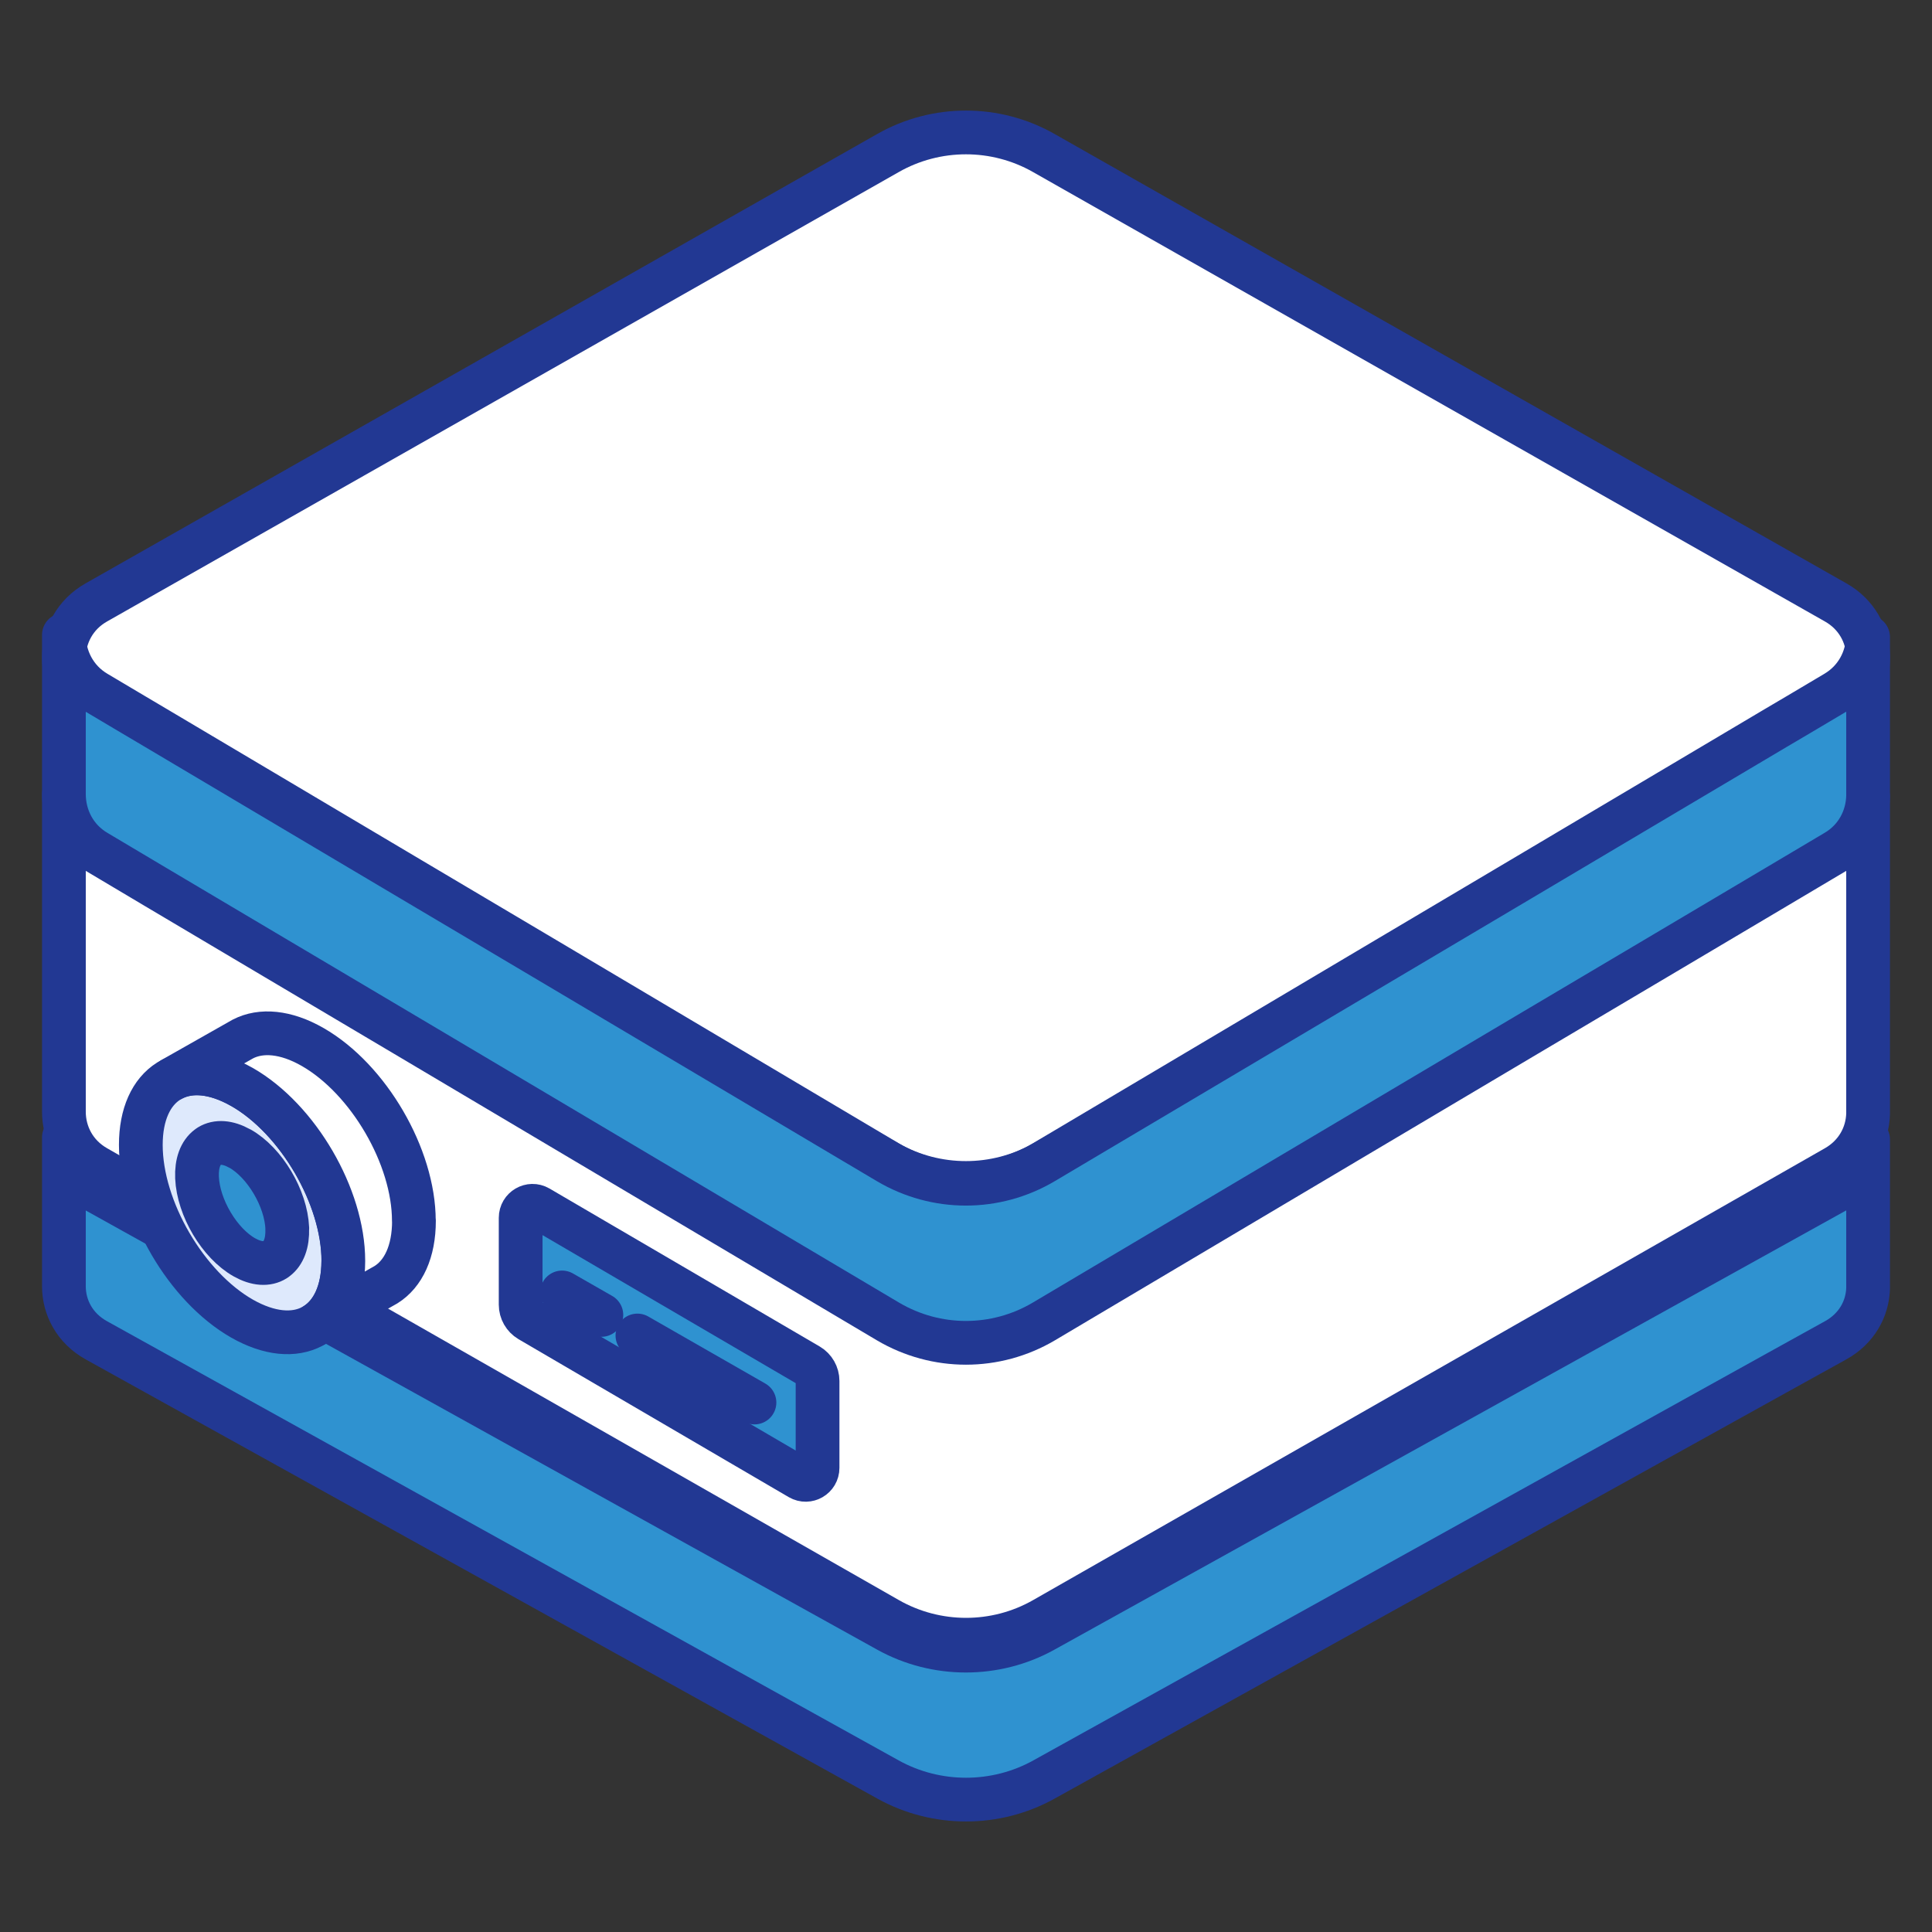 <svg xmlns="http://www.w3.org/2000/svg" xmlns:xlink="http://www.w3.org/1999/xlink" width="1080" viewBox="0 0 810 810" height="1080" preserveAspectRatio="xMidYMid meet"><rect x="0" y="0" width="810" height="810" fill="#333333" stroke="none"/><defs><clipPath id="59e2600bce"><path d="M 26 55 L 784 55 L 784 496 L 26 496 Z M 26 55 " clip-rule="nonzero"></path></clipPath><clipPath id="fa45366dd2"><path d="M 783.199 274.836 L 783.199 276.598 C 782.969 285.355 778.398 293.93 769.605 298.91 L 754.188 307.668 L 744.438 313.172 L 637.758 373.746 L 581.484 405.68 L 437.605 487.367 C 417.426 498.824 392.523 498.824 372.309 487.367 L 228.465 405.68 L 172.191 373.746 L 65.512 313.172 L 55.801 307.668 L 40.383 298.91 C 31.281 293.781 26.789 284.758 26.789 275.734 C 26.789 266.715 31.32 257.691 40.383 252.562 L 372.309 64.141 C 392.523 52.648 417.426 52.648 437.605 64.141 L 769.605 252.562 C 778.398 257.539 782.969 266.188 783.199 274.875 Z M 783.199 274.836 " clip-rule="nonzero"></path></clipPath></defs><g clip-path="url(#59e2600bce)"><g clip-path="url(#fa45366dd2)"><path fill="#ffffff" d="M 26.789 52.648 L 26.789 498.824 L 783.199 498.824 L 783.199 52.648 Z M 26.789 52.648 " fill-opacity="1" fill-rule="nonzero"></path></g></g><path stroke-linecap="round" transform="matrix(15.283, 0, 0, 15.283, 7.642, 0.005)" fill="none" stroke-linejoin="round" d="M 50.747 17.983 L 50.747 18.098 C 50.732 18.671 50.433 19.232 49.858 19.558 L 48.849 20.131 L 48.211 20.491 L 41.23 24.455 L 37.548 26.544 L 28.134 31.89 C 26.813 32.639 25.184 32.639 23.861 31.89 L 14.449 26.544 L 10.767 24.455 L 3.787 20.491 L 3.151 20.131 L 2.142 19.558 C 1.547 19.223 1.253 18.632 1.253 18.042 C 1.253 17.452 1.549 16.861 2.142 16.526 L 23.861 4.197 C 25.184 3.445 26.813 3.445 28.134 4.197 L 49.858 16.526 C 50.433 16.851 50.732 17.417 50.747 17.986 Z M 50.747 17.983 " stroke="#223893" stroke-width="1.2" stroke-opacity="1" stroke-miterlimit="4"></path><path stroke-linecap="round" transform="matrix(15.283, 0, 0, 15.283, 7.642, 0.005)" fill-opacity="1" fill="#2f92d0" fill-rule="nonzero" stroke-linejoin="round" d="M 50.747 31.254 L 50.747 35.34 C 50.732 35.901 50.433 36.449 49.858 36.767 L 48.211 37.679 L 28.136 48.818 C 26.816 49.551 25.187 49.551 23.864 48.818 L 3.786 37.679 L 2.142 36.767 C 1.547 36.437 1.253 35.862 1.253 35.285 L 1.253 31.199 C 1.253 31.778 1.549 32.353 2.142 32.681 L 3.149 33.241 L 3.786 33.595 L 23.859 44.732 C 25.182 45.464 26.811 45.464 28.131 44.732 L 48.206 33.595 L 48.844 33.241 L 49.853 32.681 C 50.428 32.362 50.727 31.816 50.742 31.254 Z M 50.747 31.254 " stroke="#223893" stroke-width="1.2" stroke-opacity="1" stroke-miterlimit="4"></path><path stroke-linecap="round" transform="matrix(15.283, 0, 0, 15.283, 7.642, 0.005)" fill-opacity="1" fill="#ffffff" fill-rule="nonzero" stroke-linejoin="round" d="M 50.747 21.858 L 50.747 30.553 C 50.732 31.132 50.433 31.693 49.858 32.021 L 48.849 32.597 L 48.211 32.961 L 28.136 44.417 C 26.816 45.17 25.187 45.17 23.864 44.417 L 3.786 32.961 L 3.149 32.597 L 2.142 32.021 C 1.547 31.683 1.253 31.092 1.253 30.496 L 1.253 21.801 C 1.253 22.397 1.549 22.988 2.142 23.325 L 3.786 24.266 L 7.087 26.15 L 10.769 28.251 L 23.861 35.724 C 25.184 36.475 26.813 36.475 28.134 35.724 L 41.229 28.248 L 44.91 26.15 L 48.211 24.266 L 49.858 23.325 C 50.433 23 50.732 22.437 50.747 21.858 Z M 50.747 21.858 " stroke="#223893" stroke-width="1.2" stroke-opacity="1" stroke-miterlimit="4"></path><path stroke-linecap="round" transform="matrix(15.283, 0, 0, 15.283, 7.642, 0.005)" fill-opacity="1" fill="#2f92d0" fill-rule="nonzero" stroke-linejoin="round" d="M 50.747 17.475 L 50.747 21.839 C 50.732 22.44 50.433 23.026 49.858 23.364 L 48.211 24.342 L 44.91 26.3 L 41.229 28.481 L 28.134 36.252 C 26.813 37.032 25.184 37.032 23.861 36.252 L 10.769 28.483 L 7.087 26.3 L 3.786 24.342 L 2.142 23.364 C 1.547 23.013 1.253 22.399 1.253 21.78 L 1.253 17.416 C 1.253 18.033 1.549 18.649 2.142 19 L 3.151 19.599 L 3.786 19.975 L 10.766 24.117 L 14.448 26.3 L 23.859 31.885 C 25.182 32.668 26.811 32.668 28.131 31.885 L 37.544 26.3 L 41.226 24.117 L 48.206 19.975 L 48.844 19.599 L 49.853 19 C 50.428 18.66 50.727 18.073 50.742 17.475 Z M 50.747 17.475 " stroke="#223893" stroke-width="1.2" stroke-opacity="1" stroke-miterlimit="4"></path><path stroke-linecap="round" transform="matrix(15.283, 0, 0, 15.283, 7.642, 0.005)" fill-opacity="1" fill="#dee9fc" fill-rule="nonzero" stroke-linejoin="round" d="M 8.918 34.586 L 8.918 34.601 C 8.913 35.445 8.621 36.044 8.148 36.34 L 8.066 36.387 C 7.568 36.651 6.89 36.599 6.14 36.173 C 4.606 35.297 3.363 33.162 3.363 31.408 C 3.363 30.562 3.652 29.957 4.125 29.659 L 4.228 29.602 C 4.723 29.346 5.391 29.397 6.128 29.814 C 6.133 29.814 6.138 29.819 6.143 29.822 C 7.678 30.698 8.921 32.832 8.921 34.589 Z M 8.918 34.586 " stroke="#223893" stroke-width="1.2" stroke-opacity="1" stroke-miterlimit="4"></path><path stroke-linecap="round" transform="matrix(15.283, 0, 0, 15.283, 7.642, 0.005)" fill-opacity="1" fill="#2f92d0" fill-rule="nonzero" stroke-linejoin="round" d="M 7.379 33.695 L 7.379 33.703 C 7.394 34.1 7.279 34.386 7.08 34.534 L 7.045 34.559 C 6.833 34.692 6.539 34.68 6.205 34.492 C 5.523 34.108 4.94 33.128 4.905 32.304 C 4.888 31.907 5.002 31.618 5.202 31.468 L 5.244 31.438 C 5.453 31.31 5.744 31.322 6.073 31.505 C 6.073 31.505 6.078 31.505 6.081 31.507 C 6.763 31.892 7.346 32.871 7.381 33.695 Z M 7.379 33.695 " stroke="#223893" stroke-width="1.2" stroke-opacity="1" stroke-miterlimit="4"></path><path stroke-linecap="round" transform="matrix(15.283, 0, 0, 15.283, 7.642, 0.005)" fill-opacity="1" fill="#ffffff" fill-rule="nonzero" stroke-linejoin="round" d="M 10.856 33.488 C 10.856 34.337 10.565 34.944 10.089 35.242 L 8.148 36.34 C 8.621 36.044 8.915 35.445 8.918 34.601 L 8.918 34.586 C 8.918 32.832 7.675 30.698 6.14 29.819 C 6.136 29.817 6.13 29.814 6.126 29.812 C 5.388 29.395 4.721 29.343 4.225 29.6 L 6.163 28.502 C 6.661 28.245 7.336 28.297 8.076 28.721 C 9.61 29.6 10.853 31.732 10.853 33.488 Z M 10.856 33.488 " stroke="#223893" stroke-width="1.2" stroke-opacity="1" stroke-miterlimit="4"></path><path stroke-linecap="round" transform="matrix(15.283, 0, 0, 15.283, 7.642, 0.005)" fill-opacity="1" fill="#2f92d0" fill-rule="nonzero" stroke-linejoin="round" d="M 21.44 40.552 L 14.027 36.219 C 13.877 36.13 13.783 35.967 13.783 35.79 L 13.783 33.408 C 13.783 33.154 14.054 32.997 14.271 33.122 L 21.684 37.456 C 21.834 37.544 21.928 37.708 21.928 37.884 L 21.928 40.266 C 21.928 40.521 21.657 40.677 21.44 40.552 Z M 21.44 40.552 " stroke="#223893" stroke-width="1.2" stroke-opacity="1" stroke-miterlimit="4"></path><path stroke-linecap="round" transform="matrix(15.283, 0, 0, 15.283, 7.642, 0.005)" fill="none" stroke-linejoin="round" d="M 16.986 36.636 L 20.197 38.475 " stroke="#223893" stroke-width="1.2" stroke-opacity="1" stroke-miterlimit="4"></path><path stroke-linecap="round" transform="matrix(15.283, 0, 0, 15.283, 7.642, 0.005)" fill="none" stroke-linejoin="round" d="M 14.919 35.455 L 15.997 36.072 " stroke="#223893" stroke-width="1.2" stroke-opacity="1" stroke-miterlimit="4"></path></svg>